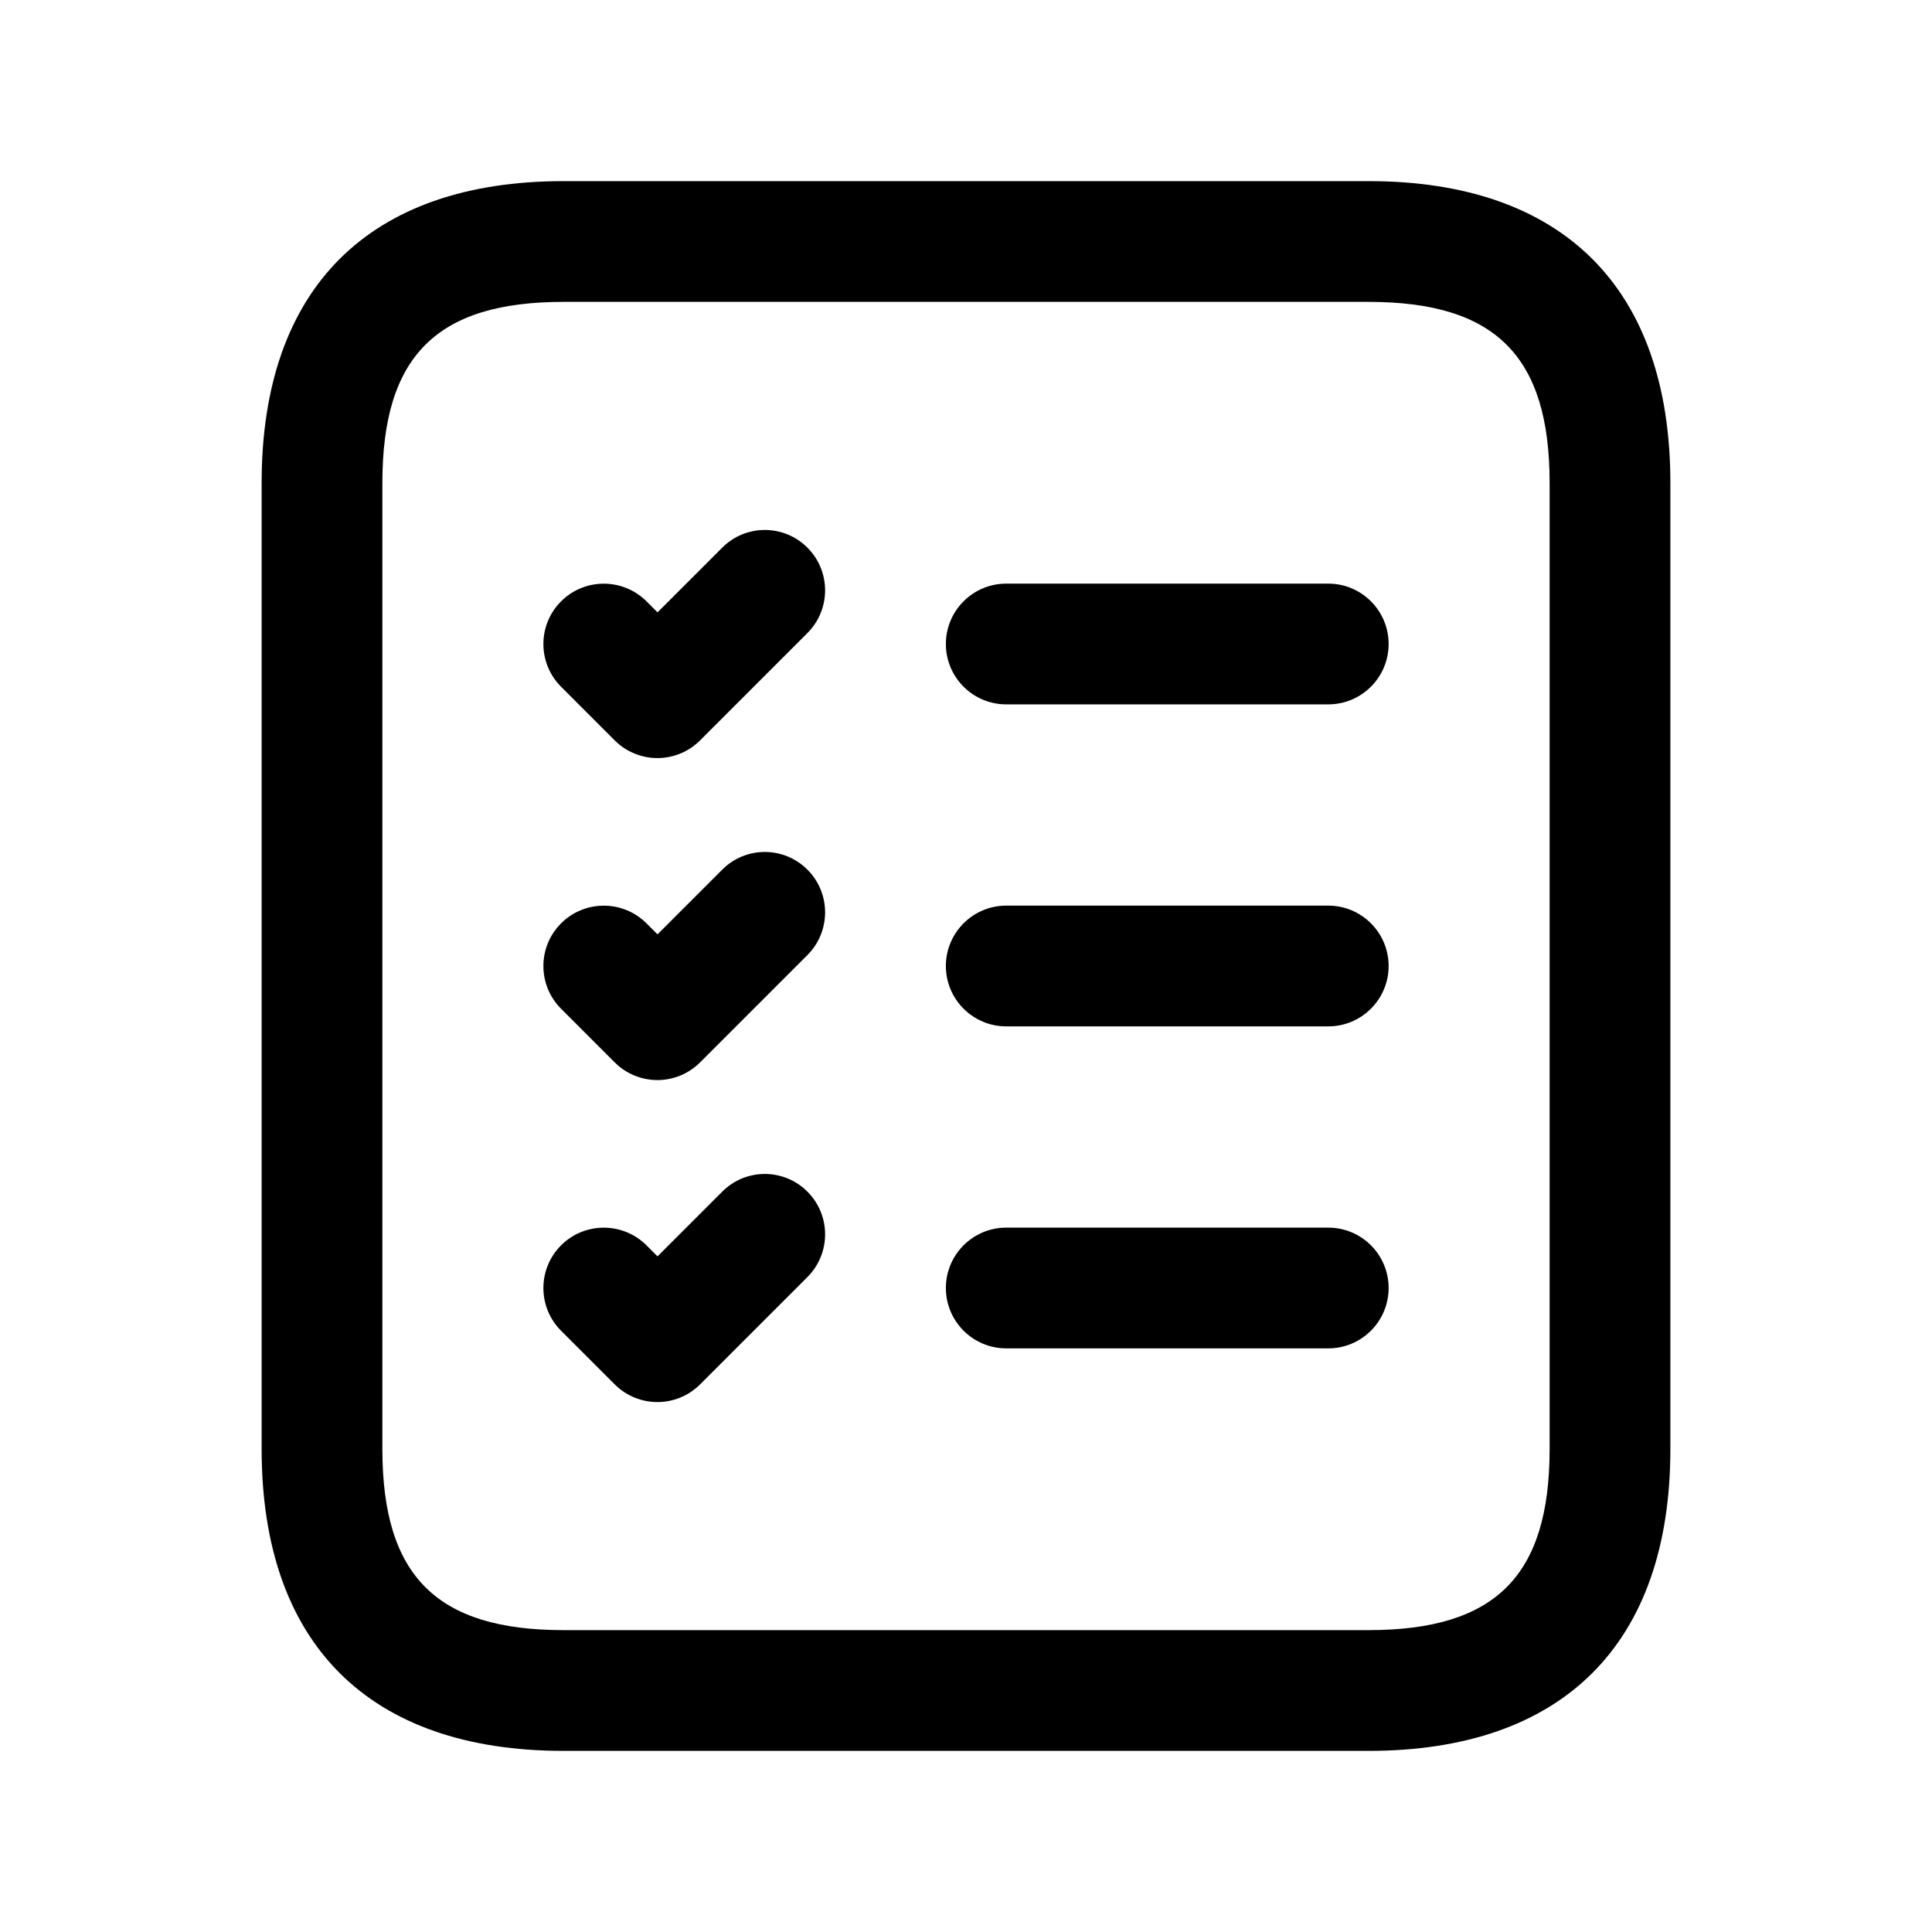 <svg width="24" height="24" viewBox="0 0 24 24" fill="none" xmlns="http://www.w3.org/2000/svg">
<path d="M17 2.25H7C4.582 2.25 3.25 3.582 3.25 6V18C3.25 20.418 4.582 21.75 7 21.75H17C19.418 21.75 20.75 20.418 20.75 18V6C20.75 3.582 19.418 2.25 17 2.25ZM19.25 18C19.25 19.577 18.577 20.25 17 20.25H7C5.423 20.25 4.75 19.577 4.75 18V6C4.75 4.423 5.423 3.75 7 3.75H17C18.577 3.75 19.25 4.423 19.25 6V18ZM17.25 8C17.25 8.414 16.914 8.75 16.5 8.75H12.5C12.086 8.75 11.75 8.414 11.75 8C11.75 7.586 12.086 7.25 12.5 7.25H16.5C16.914 7.25 17.25 7.586 17.25 8ZM17.25 12C17.25 12.414 16.914 12.75 16.5 12.75H12.5C12.086 12.75 11.75 12.414 11.75 12C11.75 11.586 12.086 11.25 12.5 11.25H16.5C16.914 11.25 17.25 11.586 17.25 12ZM10.03 6.803C10.323 7.096 10.323 7.571 10.03 7.864L8.697 9.197C8.551 9.343 8.359 9.417 8.167 9.417C7.976 9.417 7.783 9.344 7.637 9.198L6.97 8.531C6.677 8.238 6.677 7.763 6.97 7.47C7.262 7.178 7.737 7.177 8.031 7.47L8.168 7.607L8.971 6.804C9.263 6.51 9.737 6.51 10.03 6.803ZM10.03 10.803C10.323 11.096 10.323 11.571 10.03 11.864L8.697 13.197C8.551 13.343 8.359 13.417 8.167 13.417C7.976 13.417 7.783 13.344 7.637 13.198L6.97 12.531C6.677 12.238 6.677 11.763 6.97 11.47C7.262 11.178 7.737 11.177 8.031 11.47L8.168 11.607L8.971 10.804C9.263 10.51 9.737 10.51 10.03 10.803ZM17.25 16C17.25 16.414 16.914 16.75 16.5 16.75H12.5C12.086 16.75 11.75 16.414 11.75 16C11.75 15.586 12.086 15.25 12.5 15.25H16.5C16.914 15.25 17.25 15.586 17.25 16ZM10.03 14.803C10.323 15.096 10.323 15.571 10.03 15.864L8.697 17.197C8.551 17.343 8.359 17.417 8.167 17.417C7.976 17.417 7.783 17.344 7.637 17.198L6.97 16.531C6.677 16.238 6.677 15.763 6.97 15.47C7.262 15.178 7.737 15.177 8.031 15.47L8.168 15.607L8.971 14.804C9.263 14.51 9.737 14.51 10.03 14.803Z" fill="black"/>
</svg>
